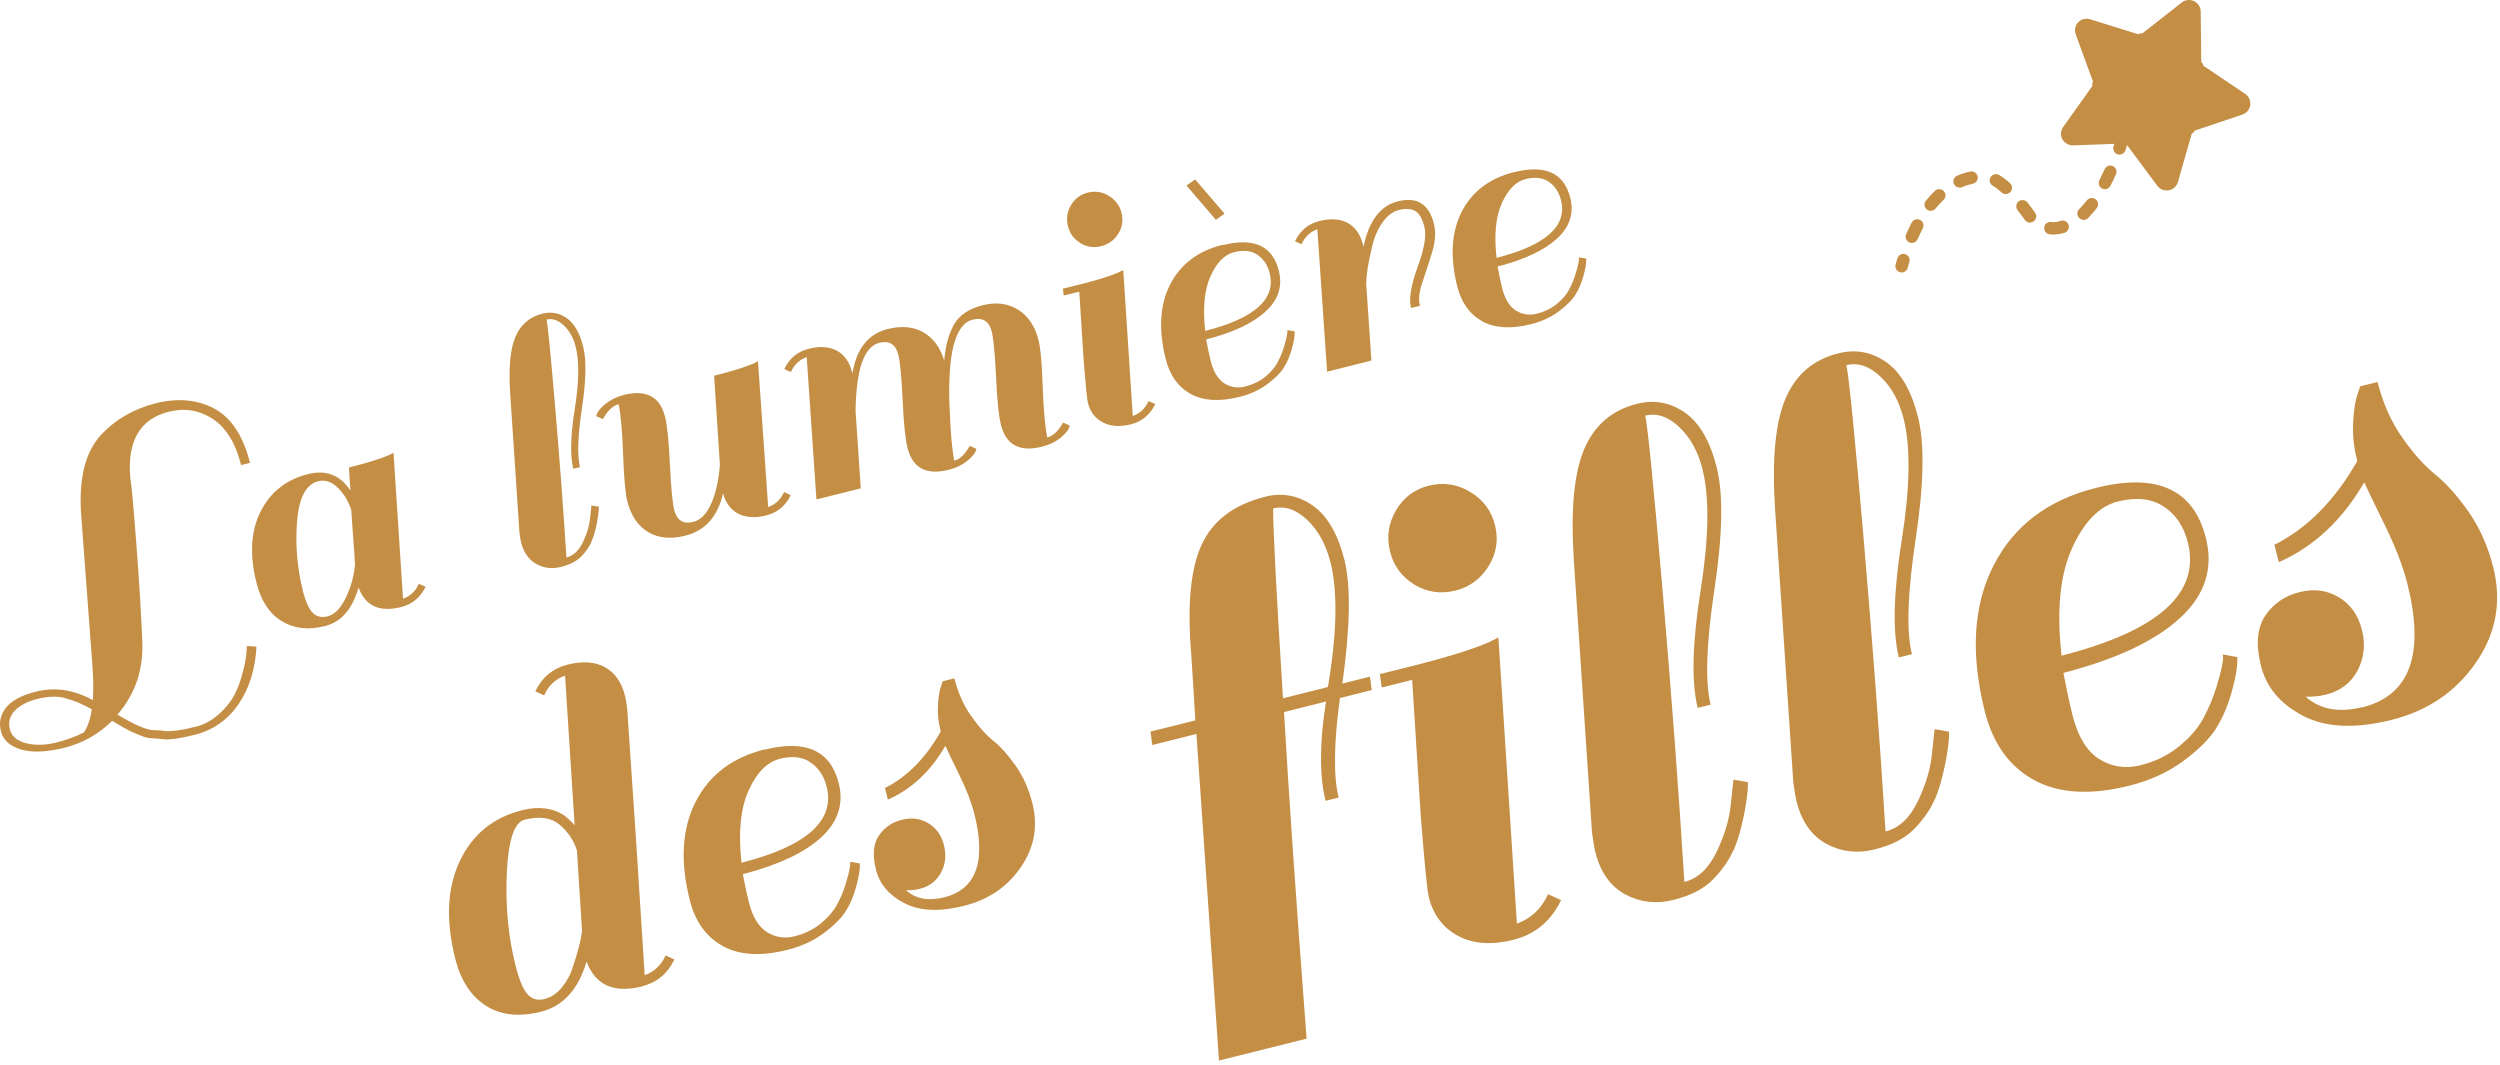 <svg width="216" height="92" viewBox="0 0 216 92" fill="none" xmlns="http://www.w3.org/2000/svg">
<path d="M164.29 23.539C164.29 23.539 164.2 23.539 164.16 23.519C163.87 23.439 163.7 23.139 163.78 22.859C163.83 22.679 163.88 22.489 163.94 22.319C164.03 22.029 164.33 21.869 164.61 21.959C164.9 22.049 165.06 22.349 164.97 22.629C164.92 22.799 164.87 22.969 164.82 23.149C164.75 23.389 164.53 23.549 164.29 23.549V23.539ZM165.18 20.989C165.11 20.989 165.04 20.969 164.97 20.949C164.7 20.829 164.57 20.509 164.69 20.239C164.85 19.879 165.01 19.549 165.17 19.229C165.31 18.969 165.64 18.869 165.9 18.999C166.16 19.139 166.27 19.459 166.13 19.729C165.98 20.019 165.83 20.339 165.68 20.669C165.59 20.879 165.39 20.999 165.18 20.989ZM177.3 20.249H177.28H177.13C176.83 20.229 176.6 19.979 176.62 19.689C176.63 19.389 176.86 19.169 177.18 19.179C177.54 19.229 177.81 19.159 178.06 19.079C178.35 18.989 178.65 19.159 178.73 19.449C178.81 19.729 178.65 20.029 178.36 20.119C178.01 20.219 177.65 20.269 177.29 20.269L177.3 20.249ZM175.38 19.239C175.21 19.239 175.05 19.159 174.95 19.009C174.78 18.769 174.57 18.469 174.32 18.159C174.14 17.929 174.18 17.589 174.41 17.399C174.64 17.219 174.98 17.259 175.17 17.489C175.42 17.809 175.65 18.119 175.83 18.379C176 18.619 175.94 18.959 175.7 19.129C175.6 19.199 175.49 19.229 175.38 19.229V19.239ZM180.01 18.989C179.87 18.989 179.74 18.929 179.64 18.829C179.43 18.619 179.43 18.279 179.64 18.069C179.87 17.839 180.09 17.589 180.3 17.319C180.48 17.079 180.82 17.039 181.06 17.219C181.3 17.399 181.34 17.739 181.16 17.979C180.92 18.289 180.67 18.579 180.4 18.849C180.29 18.959 180.15 19.009 180.01 19.009V18.989ZM166.81 18.219C166.69 18.219 166.58 18.179 166.48 18.099C166.25 17.909 166.21 17.569 166.4 17.339C166.66 17.019 166.91 16.739 167.18 16.489C167.4 16.289 167.74 16.289 167.94 16.509C168.15 16.719 168.14 17.069 167.92 17.269C167.69 17.489 167.46 17.739 167.24 18.009C167.13 18.149 166.97 18.209 166.81 18.209V18.219ZM173.3 16.769C173.17 16.769 173.05 16.719 172.94 16.629C172.66 16.369 172.41 16.179 172.19 16.059C171.93 15.919 171.83 15.589 171.97 15.329C172.11 15.069 172.44 14.969 172.7 15.109C173 15.279 173.32 15.509 173.67 15.829C173.89 16.029 173.9 16.369 173.7 16.589C173.59 16.709 173.44 16.769 173.29 16.759L173.3 16.769ZM169.31 16.209C169.11 16.209 168.91 16.089 168.82 15.889C168.7 15.619 168.82 15.299 169.1 15.179C169.48 15.019 169.86 14.889 170.24 14.819C170.53 14.769 170.81 14.949 170.87 15.249C170.93 15.539 170.73 15.819 170.44 15.879C170.14 15.939 169.83 16.029 169.53 16.169C169.46 16.199 169.38 16.219 169.31 16.219V16.209ZM181.86 16.349C181.78 16.349 181.7 16.329 181.62 16.289C181.36 16.149 181.25 15.829 181.39 15.559C181.55 15.239 181.7 14.929 181.84 14.619C181.96 14.349 182.28 14.229 182.55 14.349C182.82 14.469 182.94 14.789 182.82 15.059C182.67 15.389 182.51 15.729 182.34 16.059C182.24 16.249 182.05 16.349 181.85 16.349H181.86ZM183.11 13.359C183.06 13.359 183 13.359 182.95 13.329C182.67 13.239 182.52 12.929 182.61 12.649C182.81 12.049 182.91 11.659 182.91 11.649C182.98 11.359 183.28 11.179 183.57 11.259C183.86 11.329 184.03 11.629 183.96 11.919C183.96 11.919 183.85 12.339 183.64 12.989C183.56 13.219 183.35 13.359 183.12 13.359H183.11Z" fill="#C48E45"/>
<path d="M179.55 1.93C179.82 1.65 180.21 1.55 180.58 1.66L184.74 2.96C184.84 2.88 184.97 2.86 185.08 2.9L188.51 0.21C188.81 -0.03 189.22 -0.07 189.57 0.1C189.92 0.27 190.14 0.61 190.14 1L190.19 5.36C190.29 5.43 190.35 5.54 190.36 5.67L193.98 8.11C194.3 8.33 194.47 8.7 194.42 9.08C194.37 9.46 194.11 9.78 193.74 9.9L189.61 11.29C189.58 11.41 189.49 11.5 189.37 11.54L188.17 15.73C188.06 16.1 187.76 16.38 187.38 16.44C187 16.51 186.62 16.36 186.39 16.05L183.79 12.55C183.67 12.55 183.55 12.5 183.48 12.4L179.12 12.56C178.8 12.57 178.5 12.43 178.3 12.19C178.26 12.14 178.22 12.09 178.19 12.03C178.01 11.69 178.03 11.28 178.26 10.97L180.79 7.41C180.75 7.29 180.77 7.17 180.84 7.06L179.34 2.96C179.21 2.6 179.29 2.2 179.56 1.92L179.55 1.93Z" fill="#C48E45"/>
<path d="M14.14 63.161C14.53 63.191 14.93 63.161 15.35 63.111C15.76 63.051 16.31 62.941 16.98 62.771C17.65 62.601 18.29 62.251 18.9 61.711C19.51 61.171 19.96 60.611 20.26 60.031C20.55 59.451 20.79 58.821 20.96 58.141C21.19 57.341 21.31 56.561 21.33 55.811L22.16 55.871C22.06 57.821 21.54 59.471 20.61 60.841C19.67 62.201 18.41 63.091 16.81 63.491C15.56 63.801 14.67 63.931 14.14 63.871C13.61 63.811 13.24 63.781 13.02 63.781C12.79 63.781 12.47 63.691 12.05 63.511C11.63 63.331 11.39 63.231 11.31 63.201C11.11 63.111 10.57 62.811 9.69 62.281C8.53 63.431 7.16 64.201 5.59 64.601C4.01 64.991 2.75 65.041 1.8 64.751C0.84 64.461 0.27 63.931 0.08 63.181C-0.11 62.421 0.04 61.741 0.53 61.131C1.02 60.521 1.87 60.071 3.09 59.761C4.75 59.341 6.39 59.591 8.02 60.491C8.08 59.641 8.07 58.711 8 57.711L7.04 44.831C6.75 41.511 7.32 39.081 8.75 37.551C10 36.221 11.57 35.321 13.46 34.841C15.35 34.371 17.04 34.521 18.51 35.301C19.98 36.081 21.01 37.651 21.6 39.991L20.83 40.181C20.36 38.291 19.54 36.961 18.39 36.201C17.24 35.441 15.97 35.231 14.59 35.571C12.06 36.201 10.95 38.161 11.27 41.421C11.35 41.761 11.52 43.581 11.77 46.871C12.02 50.171 12.19 52.901 12.28 55.071C12.46 57.671 11.75 59.891 10.15 61.741C11.59 62.601 12.6 63.051 13.2 63.081C13.43 63.081 13.74 63.111 14.13 63.131L14.14 63.161ZM5.63 60.311C4.93 60.131 4.14 60.161 3.26 60.381C2.38 60.601 1.72 60.941 1.28 61.401C0.84 61.861 0.7 62.391 0.85 63.001C1 63.611 1.47 64.011 2.25 64.211C3.04 64.411 3.9 64.391 4.83 64.161C5.77 63.931 6.57 63.631 7.25 63.281C7.58 62.791 7.81 62.121 7.93 61.281C7.09 60.811 6.32 60.491 5.62 60.321L5.63 60.311Z" fill="#C48E45"/>
<path d="M34.66 52.449C32.79 52.919 31.56 52.359 30.98 50.759C30.45 52.629 29.48 53.749 28.05 54.099C26.63 54.459 25.38 54.309 24.33 53.659C23.27 53.009 22.55 51.909 22.16 50.349C21.55 47.929 21.67 45.869 22.52 44.189C23.37 42.509 24.73 41.429 26.63 40.959C28.18 40.569 29.4 41.049 30.28 42.389C30.23 41.729 30.18 41.059 30.15 40.389C31.72 39.999 32.88 39.639 33.61 39.319L34 39.119L34.82 51.729C35.44 51.509 35.9 51.079 36.19 50.439L36.77 50.699C36.32 51.619 35.62 52.209 34.66 52.449ZM27.04 52.979C27.38 53.289 27.8 53.379 28.31 53.249C28.82 53.119 29.27 52.719 29.67 52.029C30.19 51.129 30.53 50.069 30.67 48.859C30.67 48.569 30.62 47.869 30.54 46.769C30.46 45.669 30.39 44.769 30.35 44.049C30.08 43.259 29.68 42.609 29.15 42.109C28.62 41.609 28.07 41.429 27.49 41.579C26.45 41.839 25.84 42.979 25.67 44.999C25.5 47.019 25.67 49.039 26.17 51.059C26.41 52.019 26.7 52.649 27.04 52.959V52.979Z" fill="#C48E45"/>
<path d="M51.11 46.8C50.92 47.23 50.63 47.66 50.23 48.07C49.82 48.49 49.24 48.79 48.47 48.98C47.7 49.17 46.99 49.09 46.34 48.73C45.69 48.37 45.25 47.75 45.02 46.86C44.98 46.69 44.93 46.41 44.88 46.01L44.08 34C43.94 31.8 44.08 30.17 44.53 29.11C44.98 28.05 45.75 27.38 46.86 27.1C47.63 26.91 48.33 27.04 48.97 27.49C49.61 27.94 50.08 28.75 50.38 29.92C50.68 31.09 50.64 32.87 50.28 35.27C49.92 37.67 49.86 39.37 50.11 40.36L49.53 40.5C49.25 39.37 49.29 37.65 49.66 35.33C50.03 33.01 50.06 31.22 49.74 29.97C49.55 29.2 49.21 28.59 48.72 28.12C48.23 27.66 47.73 27.49 47.22 27.61C47.34 28.17 47.59 30.74 47.98 35.34C48.37 39.93 48.69 44.21 48.94 48.17C49.53 48.02 50.01 47.58 50.37 46.83C50.73 46.09 50.93 45.38 50.99 44.71L51.1 43.67L51.74 43.78C51.75 44.09 51.69 44.57 51.57 45.2C51.45 45.83 51.29 46.36 51.1 46.79L51.11 46.8Z" fill="#C48E45"/>
<path d="M53.46 34.921C52.95 35.051 52.49 35.481 52.09 36.211L51.51 35.951C51.59 35.611 51.85 35.271 52.3 34.901C52.75 34.541 53.29 34.281 53.9 34.121C55.84 33.641 57.02 34.271 57.46 36.011C57.65 36.761 57.79 38.131 57.88 40.141C57.98 42.151 58.1 43.451 58.25 44.051C58.48 44.961 59.03 45.311 59.9 45.091C60.52 44.941 61.03 44.421 61.43 43.551C61.83 42.681 62.09 41.551 62.2 40.171L61.7 32.461C63.27 32.071 64.41 31.711 65.1 31.411L65.49 31.211L66.37 43.811C66.99 43.591 67.45 43.161 67.74 42.521L68.32 42.781C67.87 43.711 67.17 44.291 66.21 44.531C65.25 44.771 64.45 44.721 63.8 44.391C63.15 44.061 62.71 43.471 62.47 42.621C62.02 44.631 60.93 45.851 59.18 46.291C57.93 46.601 56.86 46.491 55.98 45.961C55.1 45.421 54.5 44.531 54.19 43.271C54.03 42.611 53.91 41.291 53.84 39.311C53.77 37.331 53.64 35.861 53.45 34.911L53.46 34.921Z" fill="#C48E45"/>
<path d="M82.42 39.81C82.93 39.681 83.39 39.251 83.79 38.52L84.36 38.781C84.29 39.111 84.02 39.461 83.57 39.821C83.12 40.181 82.58 40.441 81.97 40.59C80.03 41.071 78.85 40.45 78.41 38.7C78.22 37.95 78.08 36.581 77.99 34.571C77.89 32.56 77.77 31.261 77.62 30.66C77.39 29.75 76.84 29.401 75.97 29.62C74.65 29.951 73.97 31.921 73.92 35.52L74.37 42.191L70.54 43.151L69.7 30.851C69.08 31.07 68.62 31.511 68.33 32.141L67.76 31.881C68.21 30.951 68.91 30.37 69.88 30.131C70.85 29.89 71.66 29.951 72.31 30.3C72.96 30.66 73.4 31.28 73.63 32.181L73.65 32.281C73.99 30.14 75.01 28.851 76.69 28.43C77.88 28.131 78.9 28.221 79.76 28.701C80.61 29.18 81.22 29.991 81.58 31.14C81.69 29.87 81.97 28.831 82.43 28.03C82.89 27.23 83.7 26.68 84.87 26.381C86.04 26.081 87.07 26.21 87.95 26.75C88.83 27.291 89.43 28.18 89.74 29.441C89.91 30.101 90.02 31.421 90.09 33.401C90.16 35.38 90.29 36.85 90.48 37.8C90.99 37.67 91.45 37.24 91.85 36.511L92.43 36.77C92.36 37.1 92.09 37.45 91.64 37.821C91.19 38.181 90.65 38.441 90.04 38.59C88.1 39.081 86.92 38.45 86.48 36.7C86.29 35.95 86.15 34.581 86.06 32.571C85.96 30.561 85.84 29.261 85.69 28.66C85.46 27.75 84.91 27.401 84.04 27.62C82.51 28 81.84 30.59 82.05 35.37C82.13 37.41 82.26 38.891 82.45 39.81H82.42Z" fill="#C48E45"/>
<path d="M97.71 36.661C96.75 36.901 95.94 36.841 95.28 36.491C94.61 36.141 94.18 35.571 93.99 34.781C93.92 34.501 93.8 33.301 93.63 31.171L93.25 25.201L91.91 25.531L91.83 24.941L93.2 24.601C94.78 24.211 95.92 23.851 96.63 23.541L97.05 23.331L97.87 35.941C98.49 35.721 98.95 35.291 99.24 34.651L99.82 34.911C99.37 35.831 98.67 36.421 97.71 36.661ZM93.35 21.001C92.79 20.671 92.43 20.181 92.27 19.541C92.11 18.901 92.2 18.301 92.53 17.731C92.86 17.161 93.35 16.801 93.99 16.641C94.63 16.481 95.23 16.571 95.8 16.921C96.37 17.271 96.74 17.751 96.9 18.391C97.06 19.031 96.97 19.631 96.62 20.191C96.27 20.751 95.78 21.111 95.14 21.271C94.5 21.431 93.9 21.341 93.35 21.011V21.001Z" fill="#C48E45"/>
<path d="M105.63 21.18C108.33 20.5 109.95 21.24 110.49 23.39C110.83 24.73 110.45 25.91 109.35 26.91C108.26 27.92 106.54 28.73 104.21 29.33C104.36 30.11 104.49 30.72 104.6 31.16C104.84 32.12 105.23 32.77 105.78 33.12C106.33 33.47 106.94 33.56 107.6 33.39C108.26 33.22 108.83 32.95 109.31 32.56C109.79 32.17 110.14 31.76 110.37 31.33C110.6 30.9 110.79 30.46 110.92 30.02C111.17 29.21 111.27 28.71 111.22 28.52L111.86 28.63C111.88 28.99 111.8 29.49 111.62 30.13C111.44 30.77 111.21 31.32 110.91 31.78C110.62 32.24 110.14 32.71 109.47 33.21C108.8 33.7 108.01 34.07 107.1 34.29C105.38 34.72 103.97 34.64 102.88 34.04C101.79 33.44 101.07 32.43 100.71 31C100.08 28.47 100.21 26.33 101.1 24.58C102 22.83 103.5 21.69 105.6 21.16L105.63 21.18ZM103.26 15.5L105.8 18.46L105.05 18.99L102.51 16.03L103.26 15.5ZM108.64 22.01C108.11 21.66 107.43 21.58 106.62 21.79C105.8 22 105.12 22.68 104.59 23.86C104.06 25.03 103.91 26.61 104.13 28.59C108.4 27.5 110.26 25.84 109.7 23.6C109.52 22.9 109.17 22.37 108.64 22.02V22.01Z" fill="#C48E45"/>
<path d="M111.89 20.84C112.34 19.91 113.04 19.331 114.01 19.09C114.98 18.851 115.79 18.91 116.44 19.261C117.09 19.62 117.53 20.241 117.76 21.131L117.81 21.32C118.27 19.081 119.26 17.77 120.79 17.39C122.43 16.98 123.46 17.631 123.89 19.331C124.07 20.03 124.02 20.831 123.75 21.741C123.48 22.64 123.2 23.511 122.91 24.34C122.62 25.171 122.54 25.86 122.68 26.421L121.91 26.61C121.71 25.82 121.91 24.651 122.48 23.07C123.06 21.5 123.26 20.351 123.07 19.61C122.88 18.87 122.62 18.41 122.26 18.221C121.91 18.03 121.45 18 120.88 18.14C120.32 18.28 119.82 18.66 119.4 19.291C118.98 19.91 118.68 20.651 118.51 21.48C118.21 22.73 118.05 23.73 118.04 24.48V24.511L118.49 31.151L114.66 32.111L113.82 19.811C113.2 20.03 112.74 20.471 112.45 21.101L111.87 20.84H111.89Z" fill="#C48E45"/>
<path d="M130.81 14.879C133.51 14.199 135.13 14.939 135.67 17.089C136.01 18.429 135.63 19.599 134.53 20.609C133.43 21.619 131.72 22.429 129.39 23.029C129.54 23.809 129.67 24.419 129.78 24.869C130.02 25.829 130.41 26.479 130.97 26.829C131.52 27.179 132.13 27.269 132.79 27.099C133.45 26.929 134.02 26.659 134.5 26.269C134.98 25.879 135.33 25.469 135.56 25.039C135.79 24.609 135.98 24.169 136.11 23.729C136.36 22.919 136.46 22.419 136.41 22.229L137.05 22.339C137.07 22.699 136.99 23.199 136.81 23.839C136.63 24.479 136.4 25.029 136.1 25.489C135.81 25.949 135.33 26.419 134.66 26.919C133.99 27.409 133.2 27.779 132.29 28.009C130.57 28.439 129.16 28.359 128.07 27.759C126.98 27.159 126.26 26.149 125.9 24.719C125.27 22.189 125.4 20.049 126.29 18.299C127.19 16.549 128.69 15.409 130.79 14.879H130.81ZM133.81 15.699C133.28 15.349 132.61 15.269 131.79 15.479C130.97 15.689 130.3 16.369 129.76 17.549C129.23 18.719 129.08 20.299 129.3 22.279C133.57 21.189 135.43 19.519 134.87 17.289C134.69 16.589 134.34 16.059 133.81 15.709V15.699Z" fill="#C48E45"/>
<path d="M55.51 85.221C53.04 85.841 51.43 85.121 50.68 83.071C49.97 85.481 48.66 86.931 46.75 87.411C44.84 87.891 43.25 87.711 41.96 86.881C40.68 86.051 39.8 84.701 39.33 82.821C38.5 79.511 38.63 76.701 39.73 74.391C40.82 72.091 42.62 70.621 45.12 70.001C46.55 69.641 47.77 69.801 48.77 70.471C49.22 70.841 49.52 71.121 49.65 71.321L48.82 58.371C48 58.661 47.39 59.231 47.01 60.081L46.25 59.731C46.84 58.511 47.77 57.741 49.05 57.421C50.33 57.101 51.4 57.171 52.26 57.641C53.12 58.111 53.7 58.931 54 60.111C54.06 60.331 54.12 60.711 54.19 61.231C54.75 69.301 55.25 76.971 55.7 84.261C56.52 83.961 57.12 83.401 57.51 82.551L58.27 82.901C57.68 84.121 56.75 84.891 55.49 85.211L55.51 85.221ZM45.59 85.921C45.98 86.331 46.46 86.461 47.03 86.321C47.61 86.181 48.11 85.841 48.55 85.311C48.98 84.781 49.31 84.171 49.52 83.461C49.93 82.251 50.19 81.251 50.29 80.451L49.85 73.491C49.57 72.611 49.07 71.861 48.35 71.251C47.63 70.641 46.62 70.501 45.33 70.821C44.43 71.051 43.92 72.581 43.79 75.411C43.66 78.251 43.91 80.901 44.53 83.371C44.85 84.661 45.21 85.511 45.6 85.921H45.59Z" fill="#C48E45"/>
<path d="M66.06 64.771C69.63 63.881 71.76 64.851 72.47 67.681C72.91 69.451 72.41 71.001 70.97 72.331C69.53 73.661 67.26 74.731 64.18 75.531C64.38 76.561 64.55 77.361 64.7 77.951C65.02 79.211 65.54 80.071 66.26 80.531C66.99 80.991 67.79 81.111 68.66 80.891C69.53 80.671 70.28 80.311 70.91 79.791C71.54 79.271 72.01 78.731 72.32 78.161C72.63 77.591 72.87 77.011 73.05 76.431C73.38 75.361 73.51 74.701 73.45 74.451L74.29 74.601C74.32 75.071 74.21 75.731 73.98 76.581C73.75 77.431 73.44 78.161 73.05 78.761C72.66 79.361 72.03 79.991 71.15 80.641C70.27 81.291 69.23 81.771 68.02 82.071C65.75 82.641 63.89 82.531 62.45 81.741C61.01 80.951 60.06 79.621 59.59 77.741C58.75 74.401 58.93 71.571 60.11 69.261C61.29 66.951 63.27 65.451 66.05 64.751L66.06 64.771ZM70.02 65.861C69.32 65.391 68.43 65.291 67.35 65.571C66.27 65.851 65.38 66.751 64.68 68.301C63.98 69.851 63.77 71.931 64.07 74.541C69.71 73.101 72.16 70.901 71.42 67.961C71.19 67.031 70.72 66.341 70.02 65.871V65.861Z" fill="#C48E45"/>
<path d="M81.56 77.539C84.34 76.839 85.22 74.449 84.19 70.349C83.94 69.339 83.49 68.179 82.85 66.879C82.21 65.579 81.82 64.769 81.68 64.439C80.41 66.639 78.75 68.189 76.71 69.089L76.46 68.079C78.37 67.129 79.98 65.499 81.28 63.199L81.24 63.029C81.07 62.359 81 61.669 81.04 60.979C81.07 60.289 81.15 59.759 81.27 59.399L81.45 58.859L82.46 58.609C82.77 59.849 83.25 60.929 83.9 61.849C84.55 62.779 85.19 63.499 85.83 64.009C86.46 64.519 87.11 65.239 87.76 66.169C88.41 67.099 88.89 68.179 89.2 69.409C89.7 71.399 89.36 73.249 88.19 74.939C87.02 76.639 85.38 77.749 83.27 78.269C81.16 78.799 79.45 78.719 78.13 78.029C76.81 77.349 75.99 76.379 75.68 75.129C75.37 73.879 75.45 72.909 75.93 72.199C76.41 71.499 77.07 71.039 77.92 70.829C78.77 70.619 79.53 70.719 80.21 71.129C80.89 71.539 81.34 72.169 81.56 73.029C81.77 73.889 81.69 74.679 81.3 75.399C80.91 76.119 80.3 76.589 79.46 76.799C79.09 76.889 78.7 76.929 78.28 76.919C79.12 77.669 80.22 77.869 81.57 77.529L81.56 77.539Z" fill="#C48E45"/>
<path d="M109.28 42.92C110.78 42.54 112.16 42.8 113.42 43.68C114.68 44.56 115.59 46.13 116.16 48.38C116.72 50.63 116.66 54.19 115.98 59.06L118.36 58.46L118.52 59.62L115.77 60.31C115.24 64.21 115.2 67.08 115.66 68.91L114.53 69.19C113.99 67.02 114 64.16 114.57 60.61L110.94 61.52C111.33 68.38 111.98 77.79 112.89 89.74L105.32 91.63L103.37 63.41L99.56 64.37L99.4 63.21L103.28 62.24L102.93 56.61C102.56 52.32 102.86 49.13 103.83 47.05C104.79 44.97 106.61 43.6 109.28 42.93V42.92ZM114.94 48.54C114.56 47.04 113.9 45.83 112.94 44.92C111.98 44.01 111 43.68 110 43.93C109.99 45.66 110.27 51.13 110.85 60.33L114.73 59.36C115.52 54.73 115.59 51.13 114.95 48.54H114.94Z" fill="#C48E45"/>
<path d="M130.76 81.2C128.88 81.67 127.29 81.56 125.99 80.87C124.69 80.18 123.84 79.06 123.45 77.52C123.31 76.98 123.08 74.62 122.75 70.45L122.01 58.74L119.38 59.4L119.22 58.24L121.91 57.57C124.99 56.8 127.24 56.1 128.63 55.49L129.46 55.08L131.06 79.8C132.28 79.36 133.18 78.52 133.75 77.26L134.88 77.77C134 79.59 132.63 80.73 130.75 81.2H130.76ZM122.21 50.51C121.12 49.85 120.41 48.9 120.1 47.65C119.79 46.4 119.96 45.22 120.61 44.1C121.26 42.99 122.21 42.27 123.46 41.96C124.71 41.65 125.9 41.83 127.02 42.5C128.14 43.17 128.86 44.13 129.17 45.38C129.48 46.63 129.3 47.81 128.62 48.91C127.94 50.01 126.98 50.72 125.73 51.03C124.48 51.34 123.31 51.17 122.21 50.52V50.51Z" fill="#C48E45"/>
<path d="M149.76 73.46C149.39 74.31 148.82 75.14 148.03 75.96C147.24 76.78 146.09 77.38 144.59 77.751C143.09 78.13 141.7 77.96 140.41 77.27C139.13 76.57 138.27 75.35 137.83 73.6C137.75 73.27 137.65 72.71 137.55 71.941L135.98 48.41C135.7 44.09 135.99 40.9 136.87 38.82C137.75 36.74 139.27 35.43 141.44 34.89C142.94 34.51 144.32 34.77 145.58 35.651C146.84 36.531 147.76 38.12 148.33 40.41C148.9 42.7 148.84 46.2 148.13 50.9C147.42 55.6 147.31 58.92 147.8 60.88L146.68 61.16C146.13 58.95 146.21 55.57 146.93 51.03C147.65 46.49 147.71 42.98 147.09 40.52C146.71 39.02 146.05 37.81 145.09 36.901C144.13 35.99 143.15 35.66 142.15 35.91C142.38 37 142.88 42.05 143.65 51.05C144.42 60.05 145.05 68.43 145.53 76.2C146.7 75.91 147.63 75.03 148.33 73.57C149.03 72.11 149.43 70.721 149.55 69.41L149.77 67.361L151.02 67.581C151.04 68.201 150.93 69.121 150.69 70.361C150.44 71.6 150.14 72.641 149.78 73.481L149.76 73.46Z" fill="#C48E45"/>
<path d="M167.14 69.099C166.78 69.949 166.2 70.779 165.41 71.599C164.62 72.419 163.47 73.019 161.97 73.389C160.47 73.769 159.08 73.599 157.8 72.909C156.52 72.209 155.66 70.989 155.22 69.239C155.14 68.909 155.04 68.349 154.94 67.579L153.37 44.049C153.09 39.739 153.38 36.539 154.26 34.459C155.14 32.379 156.66 31.069 158.83 30.529C160.33 30.149 161.71 30.409 162.97 31.289C164.23 32.169 165.15 33.759 165.72 36.049C166.29 38.339 166.23 41.839 165.52 46.529C164.81 51.229 164.7 54.549 165.19 56.519L164.06 56.799C163.51 54.589 163.59 51.209 164.31 46.669C165.03 42.129 165.09 38.619 164.47 36.159C164.09 34.659 163.43 33.449 162.47 32.539C161.51 31.629 160.53 31.299 159.53 31.549C159.76 32.639 160.26 37.689 161.03 46.689C161.8 55.689 162.43 64.069 162.91 71.839C164.08 71.549 165.01 70.669 165.71 69.209C166.41 67.749 166.81 66.359 166.93 65.049L167.15 62.999L168.4 63.219C168.42 63.839 168.31 64.759 168.07 65.989C167.82 67.229 167.52 68.269 167.16 69.109L167.14 69.099Z" fill="#C48E45"/>
<path d="M181.07 42.159C186.36 40.829 189.54 42.279 190.59 46.489C191.25 49.119 190.51 51.419 188.36 53.389C186.22 55.369 182.86 56.949 178.28 58.139C178.57 59.659 178.83 60.859 179.05 61.739C179.52 63.619 180.29 64.899 181.37 65.579C182.45 66.259 183.63 66.439 184.93 66.119C186.22 65.799 187.34 65.249 188.28 64.479C189.22 63.709 189.91 62.909 190.37 62.059C190.82 61.219 191.18 60.359 191.46 59.489C191.95 57.909 192.15 56.929 192.05 56.549L193.3 56.769C193.34 57.469 193.19 58.449 192.84 59.709C192.49 60.969 192.03 62.049 191.46 62.949C190.89 63.849 189.95 64.779 188.64 65.749C187.33 66.719 185.78 67.429 183.99 67.879C180.61 68.729 177.86 68.559 175.73 67.389C173.6 66.219 172.18 64.239 171.48 61.439C170.24 56.479 170.49 52.279 172.25 48.849C174 45.419 176.95 43.189 181.08 42.159H181.07ZM186.95 43.769C185.91 43.079 184.59 42.929 182.99 43.329C181.38 43.729 180.06 45.079 179.02 47.379C177.98 49.679 177.68 52.769 178.12 56.649C186.49 54.509 190.13 51.249 189.03 46.869C188.69 45.489 187.99 44.459 186.96 43.769H186.95Z" fill="#C48E45"/>
<path d="M204.09 61.12C208.22 60.09 209.52 56.53 208 50.44C207.62 48.94 206.96 47.22 206.01 45.29C205.06 43.36 204.48 42.15 204.27 41.67C202.38 44.93 199.93 47.23 196.89 48.57L196.51 47.07C199.34 45.65 201.73 43.24 203.67 39.83L203.61 39.58C203.36 38.58 203.26 37.57 203.31 36.53C203.36 35.5 203.48 34.72 203.65 34.18L203.92 33.38L205.42 33C205.88 34.83 206.59 36.44 207.56 37.81C208.52 39.19 209.48 40.25 210.42 41.01C211.36 41.77 212.32 42.84 213.28 44.21C214.24 45.59 214.96 47.19 215.42 49.03C216.16 51.99 215.66 54.73 213.92 57.25C212.18 59.77 209.75 61.42 206.62 62.2C203.49 62.98 200.95 62.87 198.99 61.85C197.03 60.83 195.82 59.4 195.35 57.54C194.89 55.68 195.01 54.24 195.72 53.19C196.43 52.15 197.42 51.47 198.67 51.16C199.92 50.85 201.06 50.99 202.07 51.6C203.09 52.21 203.75 53.15 204.07 54.42C204.39 55.69 204.26 56.86 203.69 57.94C203.12 59.01 202.2 59.71 200.95 60.02C200.41 60.15 199.82 60.21 199.2 60.19C200.45 61.3 202.08 61.6 204.08 61.1L204.09 61.12Z" fill="#C48E45"/>
</svg>
